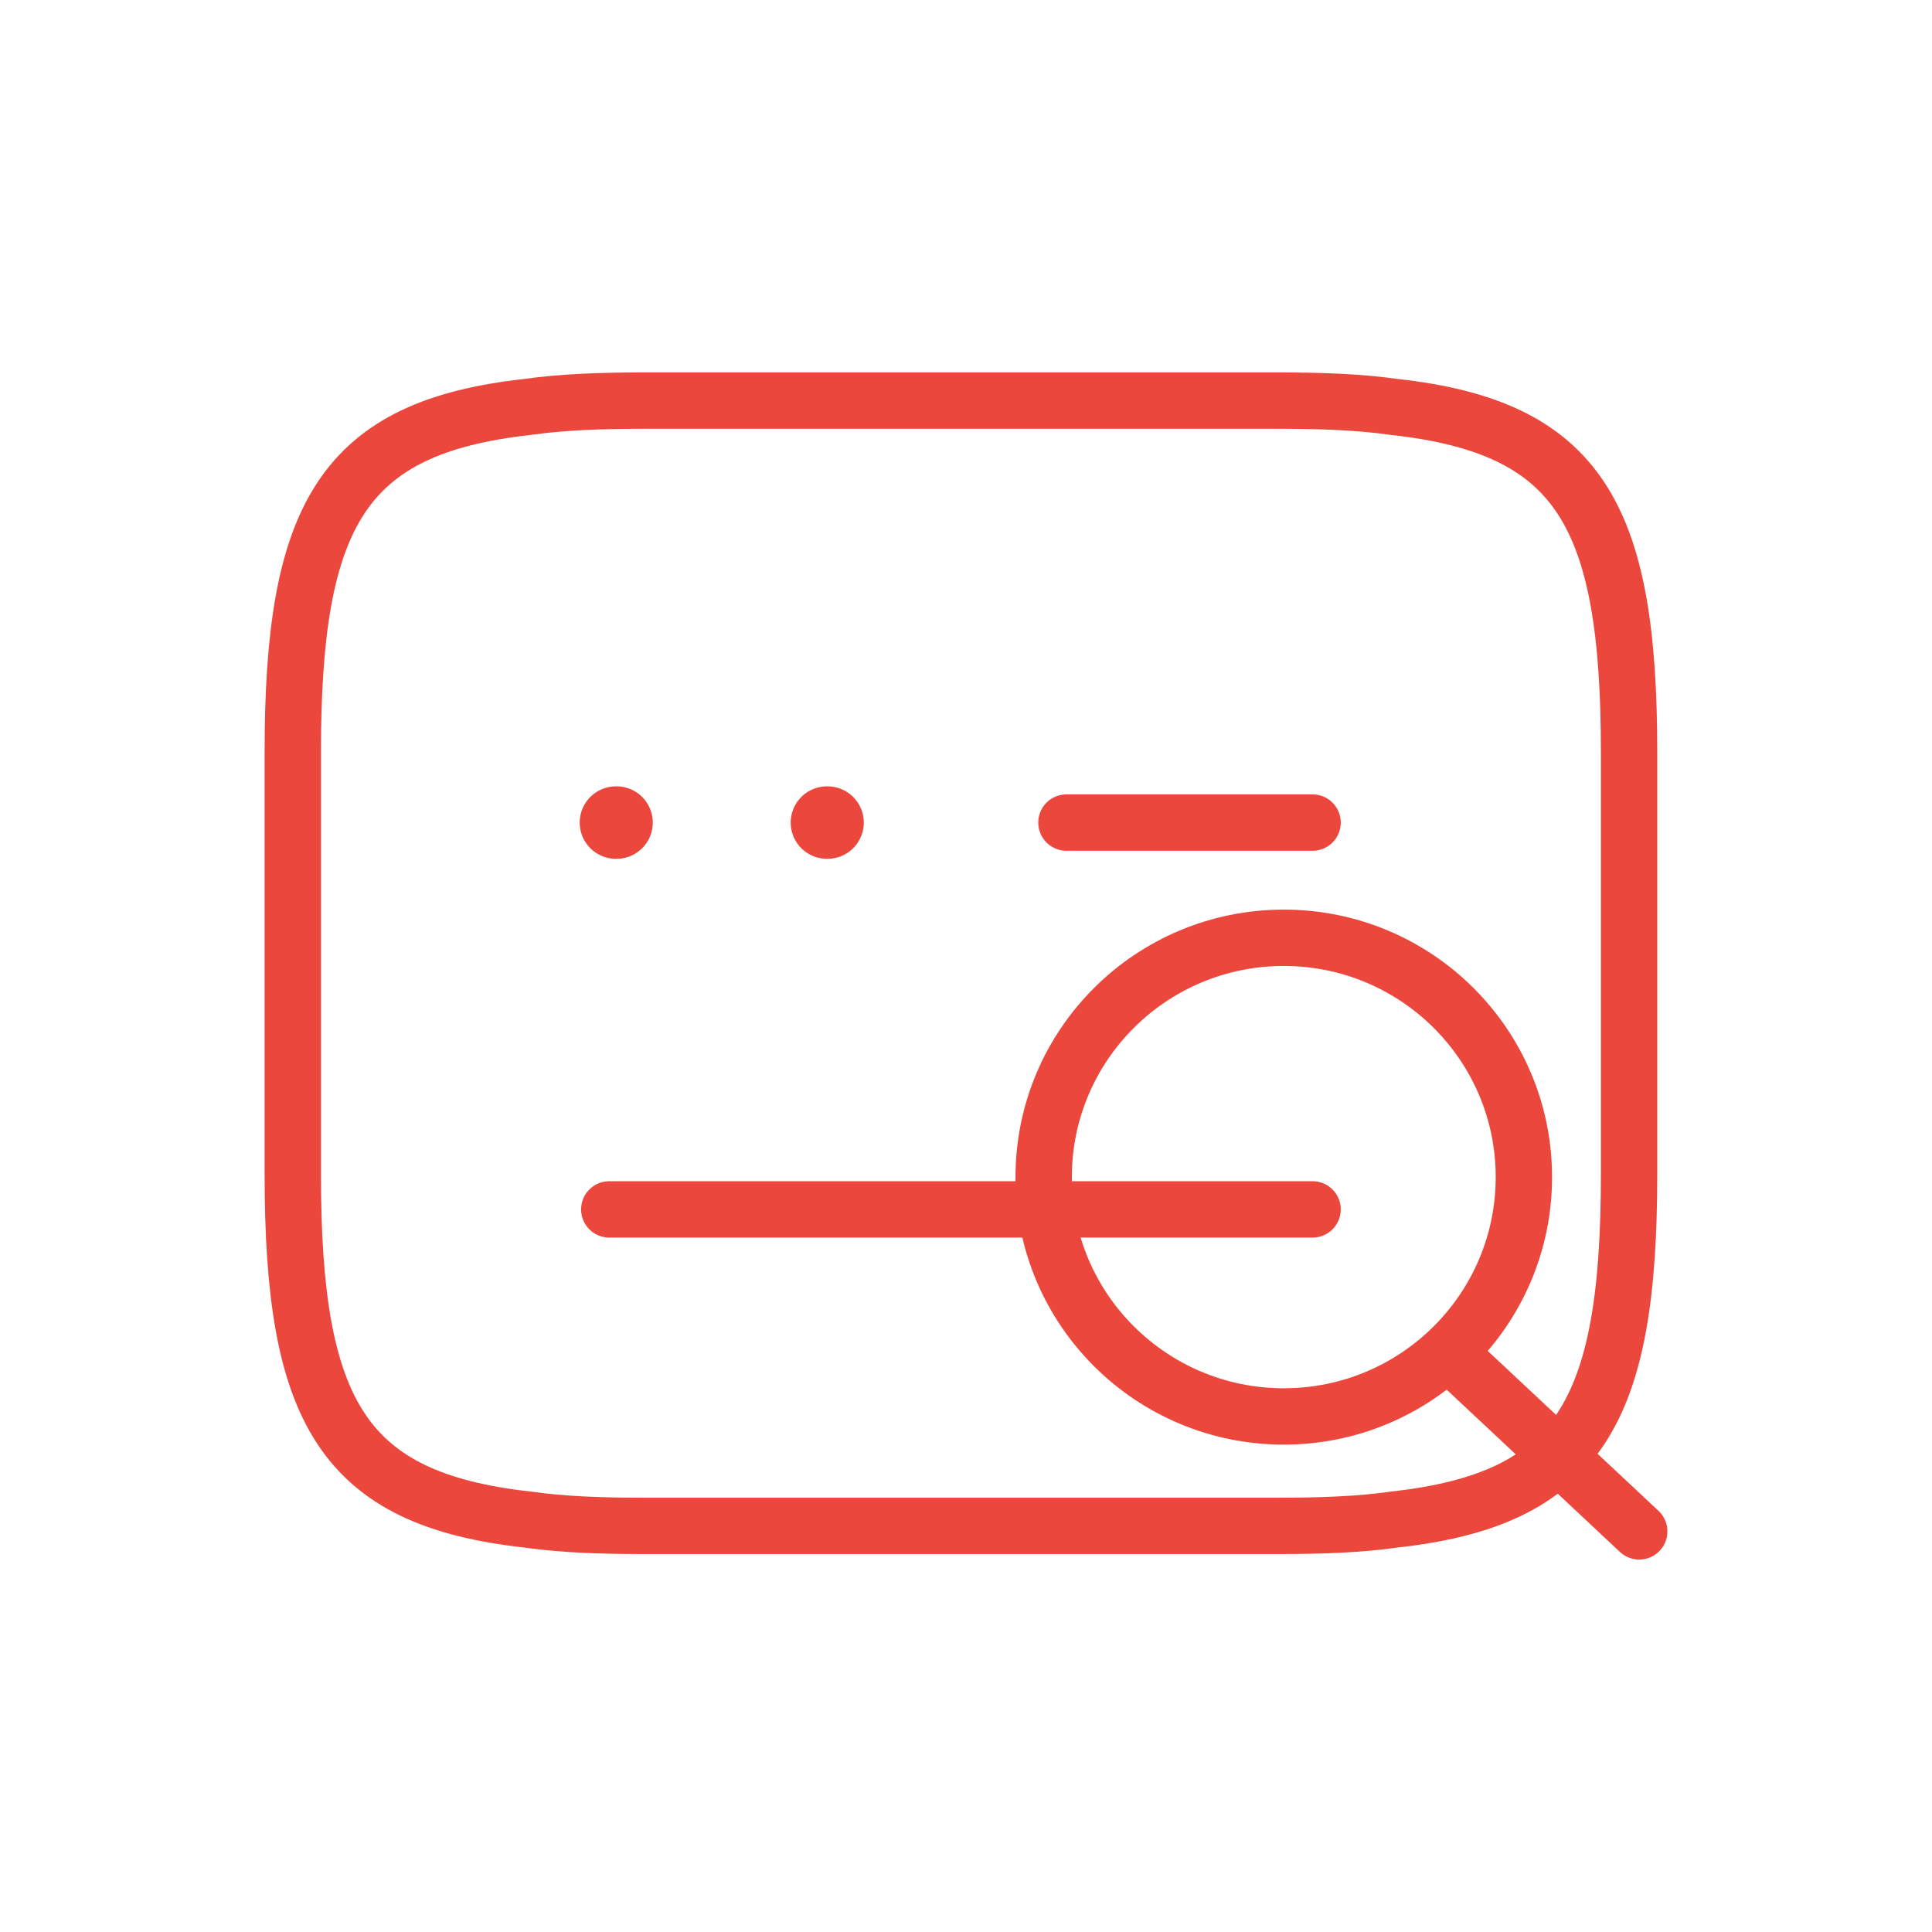 <svg width="120" height="120" viewBox="0 0 120 120" fill="none" xmlns="http://www.w3.org/2000/svg">
<path d="M40.027 24.882H79.343C82.051 24.882 84.454 24.969 86.594 25.275C98.083 26.542 101.185 31.958 101.185 46.724V72.934C101.185 87.7 98.083 93.116 86.594 94.383C84.454 94.689 82.051 94.776 79.343 94.776H40.027C37.319 94.776 34.916 94.689 32.775 94.383C21.286 93.116 18.185 87.7 18.185 72.934V46.724C18.185 31.958 21.286 26.542 32.775 25.275C34.916 24.969 37.319 24.882 40.027 24.882Z" stroke="#EB473D" stroke-width="3.5" stroke-linecap="round" stroke-linejoin="round"/>
<path d="M66.237 51.092H81.527" stroke="#EB473D" stroke-width="3.5" stroke-linecap="round" stroke-linejoin="round"/>
<path d="M37.843 75.118H37.93H81.527" stroke="#EB473D" stroke-width="3.5" stroke-linecap="round" stroke-linejoin="round"/>
<path d="M51.361 51.092H51.401" stroke="#EB473D" stroke-width="4.5" stroke-linecap="round" stroke-linejoin="round"/>
<path d="M38.256 51.092H38.295" stroke="#EB473D" stroke-width="4.5" stroke-linecap="round" stroke-linejoin="round"/>
<path d="M79.737 87.978C87.974 87.978 94.651 81.323 94.651 73.113C94.651 64.903 87.974 58.248 79.737 58.248C71.501 58.248 64.824 64.903 64.824 73.113C64.824 81.323 71.501 87.978 79.737 87.978Z" stroke="#EB473D" stroke-width="3.5" stroke-linecap="round" stroke-linejoin="round"/>
<path d="M101.815 95.118L90.458 84.481" stroke="#EB473D" stroke-width="3.5" stroke-linecap="round" stroke-linejoin="round"/>
</svg>
